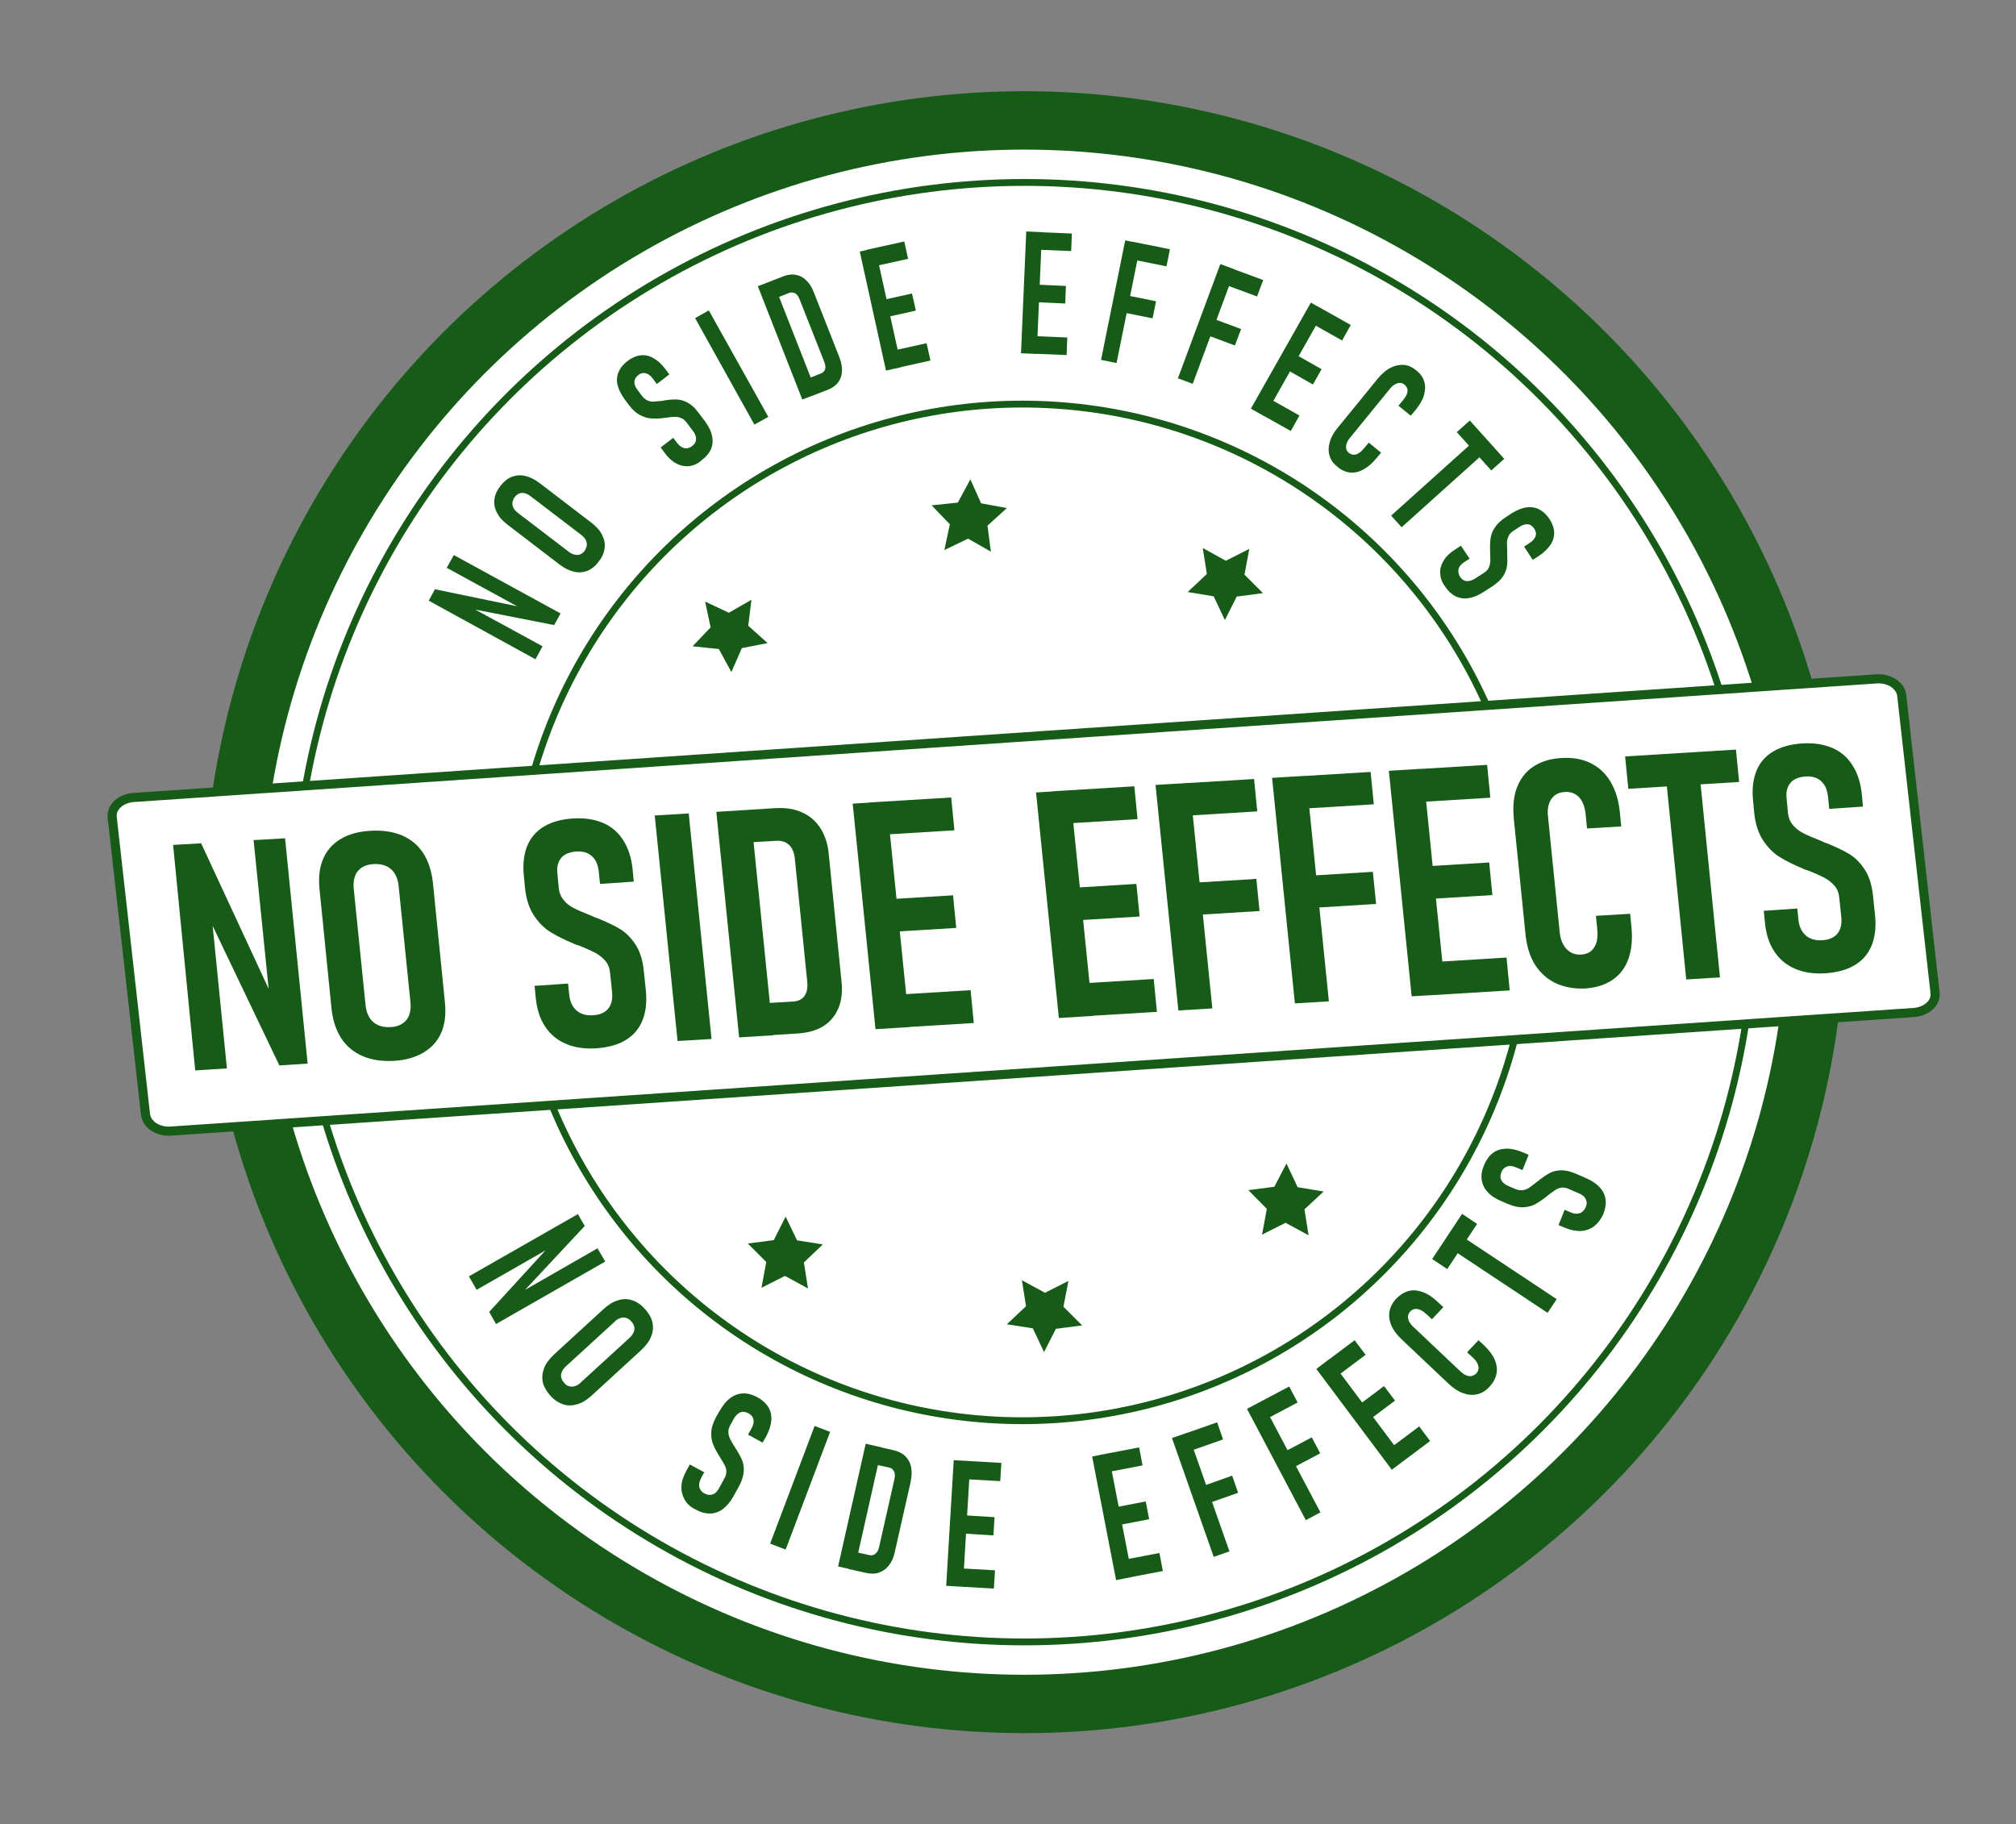 <?xml version="1.0" encoding="utf-8"?>
<!-- Generator: Adobe Illustrator 24.0.1, SVG Export Plug-In . SVG Version: 6.00 Build 0)  -->
<svg version="1.1" id="Layer_1" xmlns="http://www.w3.org/2000/svg" xmlns:xlink="http://www.w3.org/1999/xlink" x="0px" y="0px"
	 viewBox="0 0 884 800" style="enable-background:new 0 0 884 800;" xml:space="preserve">
<rect x="0" y="0" width="884" height="800" fill="#808080" stroke="none"/>
<style type="text/css">
	.st0{fill:#165B18;}
	.st1{fill:#FFFFFF;stroke:#165B18;stroke-miterlimit:10;}
	.st2{fill:none;stroke:#165B18;stroke-width:3;stroke-miterlimit:10;}
	.st3{fill:#FFFFFF;stroke:#165B18;stroke-width:4;stroke-miterlimit:10;}
</style>
<g>
	<g>
		<circle class="st0" cx="449.2" cy="400" r="360"/>
		<circle class="st1" cx="449.2" cy="400" r="334.9"/>
	</g>
	<circle class="st2" cx="449.2" cy="400" r="320"/>
	<circle class="st2" cx="448.3" cy="400.1" r="222.9"/>
	<g>
		<g>
			<path class="st0" d="M188,263.4l2.7-5l39.2,8.1l0.6,1.4L195.9,249l3.1-5.6l46.8,25.6l-2.8,5.1l-37.7-7.4l-0.6-1.4l33.2,18.1
				l-3.1,5.7L188,263.4z"/>
			<path class="st0" d="M257.6,250.3c-1.9,0.7-3.8,0.9-5.9,0.4s-4.2-1.5-6.4-3.2l-22.6-17.3c-2.2-1.7-3.8-3.4-4.8-5.4
				c-1-1.9-1.4-3.9-1.1-5.8c0.2-2,1.1-3.9,2.6-5.9c1.5-1.9,3.1-3.3,5-4s3.8-0.9,5.9-0.4c2.1,0.5,4.2,1.5,6.4,3.2l22.6,17.3
				c2.2,1.7,3.8,3.4,4.7,5.4c1,1.9,1.4,3.9,1.1,5.8c-0.2,2-1.1,4-2.6,5.9C261.1,248.2,259.5,249.5,257.6,250.3z M257.3,239.1
				c0.1-0.8-0.1-1.6-0.5-2.4c-0.4-0.8-1.1-1.5-2-2.2l-22-16.8c-0.9-0.7-1.8-1.2-2.7-1.4c-0.9-0.2-1.7-0.2-2.4,0.1
				c-0.8,0.3-1.4,0.8-2,1.6c-0.6,0.8-0.9,1.6-1,2.4s0.1,1.6,0.5,2.4s1.1,1.5,2,2.2l22,16.8c0.9,0.7,1.8,1.2,2.7,1.4
				c0.9,0.2,1.7,0.2,2.5-0.1s1.4-0.8,2-1.6C256.9,240.7,257.2,239.9,257.3,239.1z"/>
			<path class="st0" d="M302.2,204.4c-2,0.2-3.9-0.2-5.7-1.2c-1.9-1-3.6-2.6-5.2-4.8l-1.6-2.2l5.5-4.2l1.6,2.1c1,1.3,2,2.1,3.2,2.4
				c1.2,0.3,2.3,0,3.5-0.9c1.1-0.8,1.7-1.8,1.7-3c0.1-1.2-0.4-2.4-1.4-3.7l-2.8-3.7c-0.7-0.9-1.5-1.6-2.4-1.9
				c-0.9-0.4-1.8-0.5-2.8-0.5s-2.2,0.1-3.8,0.4c-0.1,0-0.1,0-0.2,0c-0.1,0-0.1,0-0.2,0l-0.5,0.1c-2.1,0.3-3.9,0.3-5.5,0.2
				s-3.3-0.6-5-1.5c-1.7-0.9-3.4-2.4-5-4.6l-1.7-2.3c-1.6-2.2-2.6-4.3-3.1-6.3s-0.3-4,0.5-5.8s2.1-3.4,4-4.8
				c1.9-1.4,3.8-2.2,5.7-2.4c1.9-0.2,3.8,0.2,5.6,1.3c1.8,1,3.6,2.6,5.2,4.8l1.7,2.3l-5.5,4.2l-1.6-2.2c-1-1.4-2.1-2.2-3.2-2.5
				c-1.1-0.3-2.2-0.1-3.2,0.7c-1.1,0.8-1.7,1.8-1.8,2.9c-0.1,1.1,0.3,2.3,1.2,3.5l2.1,2.8c0.7,0.9,1.5,1.6,2.4,2s1.8,0.6,2.7,0.5
				s2.1-0.1,3.6-0.3c0.2,0,0.4-0.1,0.6-0.1s0.4,0,0.6-0.1c0.1,0,0.1,0,0.2-0.1s0.2,0,0.3,0c2-0.3,3.8-0.4,5.2-0.3
				c1.4,0.1,2.9,0.5,4.5,1.4c1.6,0.9,3.2,2.3,4.7,4.4l2.8,3.7c1.6,2.2,2.7,4.3,3.1,6.4c0.5,2.1,0.3,4-0.4,5.8
				c-0.8,1.8-2.1,3.4-4,4.8C306.1,203.3,304.1,204.2,302.2,204.4z"/>
			<path class="st0" d="M336.9,182.8l-6.1,3.4l-26-46.7l6-3.4L336.9,182.8z"/>
			<path class="st0" d="M332.3,125.5l6.5-2.5l19.5,49.7l-6.5,2.5L332.3,125.5z M353.3,166.4l6.6-2.6c1-0.4,1.6-1,1.9-1.9
				s0.1-2-0.4-3.3l-10.8-27.4c-0.5-1.3-1.2-2.2-2-2.6s-1.7-0.5-2.7-0.1l-6.6,2.6l-2.8-7.2l6.9-2.7c2-0.8,3.8-1,5.5-0.7
				s3.3,1.1,4.6,2.4c1.4,1.3,2.5,3.1,3.4,5.4l11.1,28.2c0.9,2.3,1.3,4.3,1.2,6.3s-0.7,3.6-1.7,4.9c-1.1,1.4-2.6,2.5-4.5,3.2
				l-6.9,2.7L353.3,166.4z"/>
			<path class="st0" d="M377,110.3l6.8-1.5l11.5,52.2l-6.8,1.5L377,110.3z M380.2,109.5l16.3-3.6l1.7,7.6l-16.3,3.6L380.2,109.5z
				 M385.1,132l14.8-3.3l1.7,7.5l-14.8,3.3L385.1,132z M390,154.1l16.3-3.6l1.7,7.6l-16.3,3.6L390,154.1z"/>
			<path class="st0" d="M450,101.5l6.9,0.3l-2.3,53.4l-6.9-0.3L450,101.5z M451.3,147.3L468,148l-0.3,7.7L451,155L451.3,147.3z
				 M452.3,124.7l15.1,0.7l-0.3,7.7l-15.1-0.7L452.3,124.7z M453.3,101.7l16.7,0.7l-0.3,7.7l-16.7-0.7L453.3,101.7z"/>
			<path class="st0" d="M493.4,105.4l6.8,1.4l-10.6,52.4l-6.8-1.4L493.4,105.4z M492,129.1l14.9,3l-1.5,7.5l-14.9-3L492,129.1z
				 M496.6,106l16.4,3.3l-1.5,7.5l-16.4-3.3L496.6,106z"/>
			<path class="st0" d="M535.1,115.8l6.5,2.4L523,168.3l-6.5-2.4L535.1,115.8z M530,139l14.2,5.3l-2.7,7.2l-14.2-5.3L530,139z
				 M538.2,117l15.7,5.8l-2.7,7.2l-15.7-5.8L538.2,117z"/>
			<path class="st0" d="M574.8,132.7l6,3.4l-26.3,46.5l-6-3.4L574.8,132.7z M555.2,174l14.6,8.2l-3.8,6.8l-14.6-8.2L555.2,174z
				 M566.3,154.4l13.2,7.5l-3.8,6.7l-13.2-7.5L566.3,154.4z M577.7,134.3l14.6,8.2l-3.8,6.8l-14.6-8.2L577.7,134.3z"/>
			<path class="st0" d="M583,199.8c-0.6-1.9-0.5-3.9,0.1-6c0.6-2.1,1.8-4.3,3.7-6.5l17.2-21.1c1.8-2.2,3.7-3.9,5.7-4.9
				s3.9-1.4,5.8-1.3s3.8,1,5.5,2.4c1.8,1.4,3,3.1,3.5,4.9c0.6,1.9,0.5,3.8-0.1,6c-0.6,2.1-1.9,4.3-3.7,6.5l-2.1,2.5l-5.4-4.4
				l2.1-2.5c0.7-0.9,1.3-1.8,1.6-2.6c0.3-0.9,0.4-1.6,0.2-2.3c-0.2-0.7-0.6-1.3-1.2-1.8c-0.6-0.5-1.3-0.8-2-0.8
				c-0.7,0-1.5,0.2-2.3,0.7c-0.8,0.4-1.5,1.1-2.3,2.1l-17.2,21.1c-0.8,0.9-1.3,1.8-1.6,2.7c-0.3,0.8-0.3,1.6-0.2,2.3
				c0.2,0.7,0.5,1.3,1.2,1.8c0.7,0.5,1.3,0.8,2.1,0.8c0.7,0,1.5-0.2,2.2-0.7c0.8-0.5,1.5-1.1,2.3-2.1l2.1-2.5l5.4,4.4l-2.1,2.5
				c-1.8,2.2-3.7,3.8-5.7,4.9s-3.9,1.5-5.8,1.3s-3.8-1-5.5-2.5C584.7,203.3,583.5,201.7,583,199.8z"/>
			<path class="st0" d="M646.5,193.3l4.6,5.1l-36.5,32.8l-4.6-5.1L646.5,193.3z M644.5,184.4l15.1,16.8l-5.7,5.1l-15.1-16.8
				L644.5,184.4z"/>
			<path class="st0" d="M631.5,251.3c-0.1-2,0.5-3.8,1.6-5.6s2.8-3.4,5.2-4.9l2.3-1.5l3.8,5.7l-2.2,1.4c-1.4,0.9-2.3,1.9-2.6,3
				c-0.3,1.1-0.1,2.3,0.6,3.5c0.7,1.1,1.7,1.8,2.8,1.9c1.2,0.1,2.4-0.2,3.8-1.1l3.9-2.5c1-0.6,1.7-1.4,2.1-2.2
				c0.4-0.9,0.6-1.8,0.7-2.7c0-1,0-2.2-0.1-3.8c0-0.1,0-0.1,0-0.2s0-0.1,0-0.2l0-0.5c-0.1-2.1,0-3.9,0.2-5.5
				c0.2-1.6,0.8-3.2,1.9-4.8c1-1.6,2.7-3.2,4.9-4.6l2.4-1.6c2.3-1.4,4.4-2.3,6.5-2.6c2.1-0.3,4,0,5.7,0.9c1.7,0.9,3.2,2.3,4.5,4.3
				c1.3,2,1.9,3.9,2,5.8c0,1.9-0.5,3.8-1.7,5.5s-2.9,3.4-5.2,4.9l-2.5,1.6l-3.8-5.8l2.3-1.5c1.4-0.9,2.3-1.9,2.7-3s0.2-2.2-0.5-3.3
				c-0.8-1.2-1.7-1.9-2.8-2s-2.3,0.2-3.5,1l-2.9,1.9c-1,0.6-1.7,1.4-2.1,2.3c-0.4,0.9-0.7,1.8-0.7,2.7s0,2.1,0.1,3.6
				c0,0.2,0,0.4,0,0.6s0,0.4,0,0.6c0,0.1,0,0.1,0,0.2c0,0.1,0,0.2,0,0.3c0.1,2,0.1,3.8-0.1,5.2c-0.2,1.4-0.8,2.9-1.7,4.4
				c-1,1.5-2.6,3-4.7,4.4l-3.9,2.5c-2.3,1.5-4.5,2.4-6.6,2.7s-4,0-5.8-0.9c-1.7-0.9-3.2-2.3-4.5-4.3
				C632.2,255.3,631.6,253.3,631.5,251.3z"/>
		</g>
	</g>
	<g>
		<g>
			<path class="st0" d="M253.4,532.4l3,5.2l-28.3,30.3l-1.5-0.2l35.4-20.3l3.4,5.8l-47.9,27.4l-3-5.3l26.8-29.3l1.6,0.2l-33.9,19.4
				l-3.4-5.9L253.4,532.4z"/>
			<path class="st0" d="M238,606.1c-0.4-2-0.2-4.1,0.6-6.2s2.3-4,4.4-6l21.7-19.9c2.1-1.9,4.2-3.2,6.3-3.8c2.1-0.7,4.2-0.7,6.2,0
				c2,0.6,3.9,1.9,5.6,3.8c1.7,1.9,2.8,3.8,3.3,5.9c0.4,2,0.3,4.1-0.6,6.2c-0.8,2.1-2.3,4-4.4,6l-21.7,19.9
				c-2.1,1.9-4.2,3.2-6.3,3.8c-2.1,0.6-4.2,0.7-6.2,0s-3.9-1.9-5.6-3.8C239.6,610.1,238.5,608.1,238,606.1z M249.6,607.9
				c0.8,0.2,1.7,0.2,2.6-0.1s1.8-0.8,2.6-1.7l21.1-19.3c0.9-0.8,1.5-1.6,1.9-2.5c0.4-0.8,0.5-1.7,0.3-2.5c-0.2-0.8-0.6-1.6-1.3-2.4
				s-1.4-1.2-2.3-1.5s-1.7-0.2-2.5,0.1c-0.9,0.3-1.8,0.8-2.6,1.7l-21.1,19.3c-0.9,0.8-1.5,1.6-1.9,2.5c-0.4,0.8-0.5,1.7-0.3,2.5
				c0.1,0.8,0.6,1.6,1.3,2.4C248,607.2,248.8,607.7,249.6,607.9z"/>
			<path class="st0" d="M300.2,657.6c-1-1.8-1.5-3.7-1.4-5.9c0.1-2.2,0.9-4.5,2.3-7l1.4-2.5l6.3,3.4l-1.3,2.4
				c-0.8,1.5-1.1,2.8-0.9,4c0.3,1.2,1,2.2,2.3,2.9c1.3,0.7,2.4,0.8,3.6,0.4s2.1-1.4,2.9-2.9l2.3-4.2c0.6-1,0.8-2,0.8-3
				s-0.3-1.9-0.8-2.8s-1.1-2-2-3.4c0,0-0.1-0.1-0.1-0.2s-0.1-0.1-0.1-0.2l-0.3-0.4c-1.1-1.8-2-3.5-2.6-5.1c-0.6-1.5-0.8-3.3-0.7-5.3
				c0.1-2,0.9-4.2,2.2-6.6l1.5-2.6c1.4-2.4,2.9-4.3,4.7-5.6s3.6-1.9,5.7-2c2,0,4.1,0.6,6.3,1.8c2.1,1.2,3.7,2.7,4.7,4.4
				s1.4,3.7,1.2,5.8c-0.2,2.2-1,4.5-2.3,7l-1.5,2.6l-6.4-3.5l1.4-2.5c0.9-1.5,1.2-2.9,1-4c-0.2-1.2-0.9-2.1-2.1-2.8
				c-1.3-0.7-2.5-0.9-3.6-0.5c-1.1,0.4-2,1.3-2.8,2.6l-1.7,3.1c-0.6,1.1-0.9,2.1-0.8,3.1c0,1,0.3,1.9,0.7,2.8c0.4,0.9,1.1,2,1.9,3.3
				c0.1,0.2,0.2,0.4,0.4,0.6c0.1,0.2,0.2,0.4,0.3,0.6c0,0,0.1,0.1,0.2,0.2s0.1,0.2,0.1,0.2c1.1,1.8,2,3.4,2.5,4.8
				c0.5,1.4,0.8,3,0.6,4.9s-0.8,4-2.1,6.3l-2.3,4.2c-1.4,2.5-3,4.4-4.7,5.7s-3.7,2-5.7,2c-2,0-4.1-0.5-6.3-1.8
				C302.8,660.9,301.2,659.4,300.2,657.6z"/>
			<path class="st0" d="M344.5,679.5l-6.8-2.6l19.5-51.6l6.8,2.6L344.5,679.5z"/>
			<path class="st0" d="M379.6,633.1l7.1,1.6l-12.1,53.8l-7.1-1.6L379.6,633.1z M373.8,680.3l7.3,1.6c1.1,0.3,2,0.1,2.8-0.6
				s1.3-1.6,1.6-3l6.7-29.7c0.3-1.4,0.3-2.5-0.2-3.4c-0.4-0.9-1.2-1.5-2.3-1.7l-7.3-1.6l1.7-7.7l7.6,1.7c2.1,0.5,3.9,1.3,5.2,2.6
				s2.2,2.8,2.6,4.8c0.4,1.9,0.3,4.1-0.2,6.6l-6.9,30.5c-0.5,2.5-1.4,4.5-2.6,6c-1.2,1.6-2.7,2.6-4.4,3.2s-3.7,0.6-5.8,0.1l-7.6-1.7
				L373.8,680.3z"/>
			<path class="st0" d="M418.2,640.3l7.3,0.4l-3.3,55.1l-7.3-0.4L418.2,640.3z M418.8,687.6l17.5,1l-0.5,8l-17.5-1L418.8,687.6z
				 M420.2,664.3l15.9,1l-0.5,8l-15.9-1L420.2,664.3z M421.6,640.5l17.5,1l-0.5,8l-17.5-1L421.6,640.5z"/>
			<path class="st0" d="M478.9,638.7l7.1-1.4l10.5,54.2l-7.1,1.4L478.9,638.7z M482.3,638l17.2-3.3l1.5,7.9l-17.2,3.3L482.3,638z
				 M486.8,661.4l15.6-3l1.5,7.8l-15.6,3L486.8,661.4z M491.2,684.3l17.2-3.3l1.5,7.9l-17.2,3.3L491.2,684.3z"/>
			<path class="st0" d="M513.9,630.6l6.9-2.4l18.3,52.1l-6.9,2.4L513.9,630.6z M517.2,629.5l16.5-5.8l2.6,7.5l-16.5,5.8L517.2,629.5
				z M525.3,652.4l15-5.3l2.6,7.5l-15,5.3L525.3,652.4z"/>
			<path class="st0" d="M546.8,617.8l6.4-3.4l25.8,48.8l-6.4,3.4L546.8,617.8z M549.8,616.2l15.5-8.2l3.7,7l-15.5,8.2L549.8,616.2z
				 M561.2,637.7l14-7.4l3.7,7l-14,7.4L561.2,637.7z"/>
			<path class="st0" d="M577.2,600.3l5.8-4.4l33.1,44.2l-5.8,4.4L577.2,600.3z M580,598.2l14-10.5l4.8,6.4l-14,10.5L580,598.2z
				 M594.2,617.3l12.7-9.5l4.8,6.4l-12.7,9.5L594.2,617.3z M608.3,636l14-10.5l4.8,6.4l-14,10.5L608.3,636z"/>
			<path class="st0" d="M647.7,611.4c-2,0.5-4,0.3-6.2-0.5c-2.2-0.8-4.3-2.2-6.4-4.2l-20.4-19.3c-2.2-2-3.7-4.1-4.6-6.2
				s-1.2-4.2-0.8-6.2s1.4-3.9,3-5.6c1.7-1.7,3.5-2.8,5.4-3.3c2-0.5,4-0.3,6.2,0.5c2.2,0.8,4.3,2.2,6.5,4.3l2.5,2.3l-5,5.3l-2.5-2.3
				c-0.9-0.8-1.8-1.5-2.6-1.8s-1.7-0.5-2.4-0.4c-0.8,0.1-1.4,0.5-2,1.1c-0.6,0.6-0.9,1.3-1,2c-0.1,0.8,0.1,1.5,0.5,2.4
				c0.4,0.8,1.1,1.7,2,2.5l20.4,19.3c0.9,0.8,1.8,1.5,2.6,1.8s1.7,0.5,2.4,0.3s1.4-0.5,2-1.1c0.6-0.6,0.9-1.3,1-2.1
				s-0.1-1.5-0.5-2.4c-0.4-0.8-1.1-1.7-2-2.5l-2.5-2.3l5-5.3l2.5,2.3c2.1,2,3.7,4.1,4.6,6.2s1.2,4.2,0.8,6.2c-0.4,2-1.4,3.9-3,5.6
				C651.5,609.9,649.7,611,647.7,611.4z"/>
			<path class="st0" d="M628,552.1l13.1-19.8l6.6,4.4l-13.1,19.8L628,552.1z M636.4,547.7l4-6l42.2,28l-4,6L636.4,547.7z"/>
			<path class="st0" d="M698.9,537.8c-1.6,1.2-3.6,1.9-5.7,2c-2.2,0.1-4.6-0.4-7.2-1.5l-2.6-1.1l2.7-6.7l2.5,1.1
				c1.6,0.7,2.9,0.8,4.1,0.4c1.2-0.4,2-1.3,2.6-2.6c0.6-1.3,0.6-2.5,0-3.6c-0.5-1.1-1.6-2-3.2-2.6l-4.4-1.9
				c-1.1-0.5-2.1-0.6-3.1-0.5c-1,0.2-1.9,0.5-2.7,1.1s-1.9,1.3-3.2,2.3c0,0-0.1,0.1-0.2,0.2c-0.1,0-0.1,0.1-0.2,0.2l-0.4,0.3
				c-1.7,1.3-3.3,2.4-4.8,3.2c-1.5,0.8-3.2,1.2-5.2,1.3c-2,0.1-4.3-0.4-6.8-1.5l-2.8-1.2c-2.6-1.1-4.6-2.4-6-4
				c-1.5-1.6-2.3-3.4-2.6-5.4s0.1-4.2,1.1-6.5c1-2.3,2.2-4,3.8-5.2s3.5-1.8,5.7-1.9s4.6,0.5,7.2,1.5l2.8,1.2l-2.7,6.7L665,512
				c-1.6-0.7-3-0.9-4.1-0.5s-2,1.1-2.5,2.4c-0.6,1.4-0.6,2.6-0.1,3.6c0.5,1,1.5,1.9,2.9,2.5l3.3,1.4c1.1,0.5,2.2,0.6,3.2,0.5
				s1.9-0.5,2.7-1c0.8-0.5,1.8-1.3,3.1-2.3c0.2-0.1,0.3-0.3,0.5-0.4c0.2-0.1,0.4-0.3,0.6-0.4c0,0,0.1-0.1,0.2-0.2s0.1-0.1,0.2-0.2
				c1.7-1.3,3.2-2.3,4.5-3c1.3-0.7,2.9-1.1,4.8-1.2c1.9-0.1,4.1,0.4,6.5,1.4l4.4,1.9c2.6,1.1,4.7,2.5,6.2,4.1s2.4,3.4,2.6,5.4
				c0.3,2-0.1,4.2-1,6.5C701.9,534.8,700.6,536.5,698.9,537.8z"/>
		</g>
	</g>
	<polygon class="st0" points="320.7,294.7 315.2,284.6 303.7,283.4 311.6,275.1 309.2,263.8 319.6,268.7 329.5,263 328.1,274.4 
		336.6,282 325.3,284.2 	"/>
	<polygon class="st0" points="434.5,241.9 424.5,236.2 414.1,241.2 416.5,229.9 408.5,221.6 420,220.4 425.5,210.2 430.2,220.7 
		441.5,222.8 433,230.5 	"/>
	<polygon class="st0" points="553.8,260.1 542.3,261.6 537.1,271.9 532.2,261.5 520.8,259.6 529.2,251.7 527.4,240.3 537.5,245.9 
		547.8,240.7 545.7,252 	"/>
	<polygon class="st0" points="354.3,565 344.2,559.5 333.9,564.7 336,553.4 327.9,545.3 339.3,543.8 344.5,533.5 349.5,543.9 
		360.8,545.7 352.5,553.6 	"/>
	<polygon class="st0" points="457.8,592.9 452.9,582.5 441.5,580.7 449.9,572.8 448.1,561.4 458.2,566.9 468.5,561.7 466.3,573 
		474.5,581.2 463,582.7 	"/>
	<polygon class="st0" points="573.8,541.7 563.7,536.2 553.4,541.4 555.5,530.1 547.4,521.9 558.8,520.4 564.1,510.2 569,520.6 
		580.4,522.5 572,530.3 	"/>
</g>
<g>
	<path class="st3" d="M839.1,444L74.9,496c-5.7,0.4-10.6-2.9-11.1-7.3L49.2,358.4c-0.5-4.4,3.7-8.3,9.4-8.7l764.2-52
		c5.7-0.4,10.6,2.9,11.1,7.3l14.6,130.4C849,439.8,844.8,443.6,839.1,444z"/>
	<g>
		<g>
			<path class="st0" d="M75.9,370.5l12.3-0.7l32.2,69.4l-1.8,2.3l-7.4-73.1l13.8-0.8l9.9,98.8l-12.4,0.8l-31.7-66.3l1.7-2.4l7,70
				l-13.9,0.9L75.9,370.5z"/>
			<path class="st0" d="M159,463.1c-3.9-1.7-7-4.2-9.3-7.7c-2.3-3.5-3.7-7.7-4.3-12.8l-5.3-52.8c-0.5-5.1,0-9.5,1.6-13.2
				s4.2-6.6,7.7-8.7c3.5-2.1,7.9-3.3,13.1-3.6s9.8,0.4,13.7,2c3.9,1.7,7,4.2,9.3,7.7c2.3,3.5,3.7,7.8,4.3,12.8l5.3,52.8
				c0.5,5.1,0,9.5-1.6,13.2c-1.6,3.7-4.2,6.6-7.7,8.7c-3.5,2.1-7.9,3.4-13.1,3.7C167.5,465.5,162.9,464.8,159,463.1z M176.4,448.9
				c1.4-0.9,2.4-2.1,3-3.7c0.6-1.6,0.8-3.4,0.6-5.5l-5.2-51.2c-0.2-2.1-0.8-3.9-1.7-5.4c-0.9-1.5-2.2-2.6-3.7-3.3
				c-1.6-0.7-3.4-1-5.5-0.9c-2.1,0.1-3.8,0.6-5.2,1.5c-1.4,0.9-2.4,2.1-3,3.7c-0.6,1.6-0.8,3.4-0.6,5.5l5.2,51.2
				c0.2,2.1,0.8,3.9,1.7,5.4s2.2,2.6,3.7,3.3s3.4,1,5.5,0.9C173.3,450.3,175,449.8,176.4,448.9z"/>
			<path class="st0" d="M248.1,457.7c-3.8-1.6-6.9-4.2-9.1-7.6c-2.3-3.4-3.6-7.7-4.1-12.7l-0.5-5.1l14.7-1l0.5,4.9
				c0.3,3,1.4,5.3,3.2,6.9c1.8,1.6,4.3,2.3,7.3,2.1c2.9-0.2,5.1-1.1,6.6-2.9c1.4-1.8,2-4.1,1.7-7.2l-0.9-8.6
				c-0.2-2.1-0.9-3.9-2.2-5.3c-1.2-1.4-2.8-2.6-4.5-3.5c-1.8-0.9-4.2-2-7.3-3.2c-0.1,0-0.3-0.1-0.4-0.1c-0.1-0.1-0.3-0.1-0.4-0.1
				l-0.9-0.4c-4.1-1.7-7.5-3.4-10.3-5.1c-2.8-1.7-5.3-4.2-7.4-7.4c-2.1-3.2-3.4-7.2-3.9-12.1l-0.5-5.4c-0.5-5,0-9.3,1.5-13
				c1.5-3.6,4-6.5,7.4-8.5s7.7-3.2,12.8-3.5c5-0.3,9.4,0.4,13.1,2c3.7,1.6,6.7,4.2,8.8,7.6c2.2,3.4,3.6,7.7,4.1,12.7l0.5,5.4
				l-14.8,1l-0.5-5.1c-0.3-3.1-1.3-5.5-3-7c-1.7-1.6-4-2.3-6.8-2.1c-3,0.2-5.3,1.1-6.7,2.8c-1.4,1.7-2,3.9-1.7,6.6l0.6,6.4
				c0.2,2.2,0.9,4,2.2,5.5c1.2,1.5,2.7,2.7,4.4,3.5c1.7,0.9,4.1,1.9,7.1,3.1c0.4,0.2,0.8,0.3,1.2,0.5c0.4,0.2,0.8,0.4,1.2,0.6
				c0.1,0,0.3,0.1,0.5,0.1c0.2,0.1,0.4,0.1,0.5,0.2c4,1.6,7.3,3.2,9.8,4.7c2.5,1.5,4.8,3.8,6.7,6.7c2,3,3.2,6.8,3.7,11.6l0.9,8.6
				c0.5,5.1,0,9.5-1.5,13.2c-1.5,3.7-4,6.6-7.4,8.6c-3.4,2.1-7.7,3.2-12.8,3.6C256.4,460,251.9,459.4,248.1,457.7z"/>
			<path class="st0" d="M312,455.6l-14.9,0.9l-10-98.9l14.9-0.9L312,455.6z"/>
			<path class="st0" d="M314.1,356l14.9-0.9l10,98.9l-14.9,0.9L314.1,356z M332.3,440.1l15.3-0.9c2.3-0.1,4-0.9,5.1-2.4
				c1.1-1.5,1.5-3.5,1.3-6l-5.5-54.5c-0.3-2.5-1.1-4.5-2.5-5.8c-1.4-1.3-3.2-1.9-5.5-1.8l-15.3,0.9l-1.4-14.2l16-1
				c4.5-0.3,8.5,0.3,11.8,1.8c3.4,1.5,6.1,3.8,8.1,6.9c2,3.1,3.3,6.9,3.7,11.4l5.6,56c0.5,4.5,0,8.4-1.4,11.7
				c-1.4,3.3-3.6,5.9-6.6,7.8c-3,1.9-6.8,2.9-11.3,3.2l-15.9,1L332.3,440.1z"/>
			<path class="st0" d="M373.9,352.4l14.9-0.9l10,98.9l-14.9,0.9L373.9,352.4z M381.1,351.9l36-2.2l1.4,14.4l-36,2.2L381.1,351.9z
				 M385.3,394.6l32.6-2l1.4,14.3l-32.6,2L385.3,394.6z M389.6,436.4l36-2.2l1.4,14.4l-36,2.2L389.6,436.4z"/>
			<path class="st0" d="M454.3,347.5l14.9-0.9l10,98.9l-14.9,0.9L454.3,347.5z M461.4,347l36-2.2l1.4,14.4l-36,2.2L461.4,347z
				 M465.7,389.6l32.6-2l1.4,14.3l-32.6,2L465.7,389.6z M469.9,431.5l36-2.2l1.4,14.4l-36,2.2L469.9,431.5z"/>
			<path class="st0" d="M506.7,344.2l14.9-0.9l10,98.9l-14.9,0.9L506.7,344.2z M513.9,343.8l36-2.2l1.4,14.2l-36,2.2L513.9,343.8z
				 M518.3,387.4l32.6-2l1.4,14.1l-32.6,2L518.3,387.4z"/>
			<path class="st0" d="M557.8,341.1l14.9-0.9l10,98.9l-14.9,0.9L557.8,341.1z M565,340.7l36-2.2l1.4,14.2l-36,2.2L565,340.7z
				 M569.4,384.3l32.6-2l1.4,14.1l-32.6,2L569.4,384.3z"/>
			<path class="st0" d="M609,338l14.9-0.9l10,98.9l-14.9,0.9L609,338z M616.1,337.6l36-2.2l1.4,14.4l-36,2.2L616.1,337.6z
				 M620.4,380.2l32.6-2l1.4,14.3l-32.6,2L620.4,380.2z M624.6,422.1l36-2.2l1.4,14.4l-36,2.2L624.6,422.1z"/>
			<path class="st0" d="M681.9,431c-3.7-1.8-6.6-4.5-8.9-8.1c-2.2-3.6-3.6-8.1-4.1-13.4l-5.1-50.4c-0.5-5.4-0.1-10,1.4-13.8
				c1.5-3.9,3.8-6.9,7.1-9.1c3.3-2.2,7.4-3.5,12.2-3.8c4.9-0.3,9.2,0.4,12.9,2.2c3.7,1.8,6.6,4.5,8.8,8.2c2.2,3.7,3.6,8.2,4.1,13.5
				l0.6,6.1l-15,0.9l-0.6-6.1c-0.2-2.2-0.7-4-1.5-5.6c-0.8-1.5-1.8-2.7-3.2-3.4c-1.3-0.7-2.9-1.1-4.6-0.9c-1.7,0.1-3.1,0.6-4.3,1.5
				c-1.1,0.9-2,2.1-2.5,3.7c-0.5,1.6-0.7,3.5-0.4,5.7l5.1,50.4c0.2,2.2,0.7,4.1,1.6,5.6c0.8,1.5,1.9,2.6,3.2,3.4
				c1.3,0.7,2.8,1.1,4.5,1c1.8-0.1,3.3-0.6,4.4-1.5c1.1-0.9,1.9-2.2,2.4-3.7c0.5-1.6,0.6-3.5,0.4-5.7l-0.6-6.1l15-0.9l0.6,6.1
				c0.5,5.3,0,9.9-1.4,13.8c-1.4,3.9-3.8,7-7.1,9.2c-3.3,2.2-7.4,3.4-12.3,3.7C689.8,433.6,685.6,432.8,681.9,431z"/>
			<path class="st0" d="M712.6,331.7l48.6-3l1.4,14.2l-48.6,3L712.6,331.7z M730.3,338.8l14.8-0.9l9.1,90.7l-14.8,0.9L730.3,338.8z"
				/>
			<path class="st0" d="M787.1,424.8c-3.8-1.6-6.9-4.2-9.1-7.6c-2.3-3.4-3.6-7.7-4.1-12.7l-0.5-5.1l14.7-1l0.5,4.9
				c0.3,3,1.4,5.3,3.2,6.9c1.8,1.6,4.3,2.3,7.3,2.1c2.9-0.2,5.1-1.1,6.6-2.9c1.4-1.8,2-4.1,1.7-7.2l-0.9-8.6
				c-0.2-2.1-0.9-3.9-2.2-5.3c-1.2-1.4-2.8-2.6-4.5-3.5c-1.8-0.9-4.2-2-7.3-3.2c-0.1,0-0.3-0.1-0.4-0.1c-0.1-0.1-0.3-0.1-0.4-0.1
				l-0.9-0.4c-4.1-1.7-7.5-3.4-10.3-5.1c-2.8-1.7-5.3-4.2-7.4-7.4c-2.1-3.2-3.4-7.2-3.9-12.1l-0.5-5.4c-0.5-5,0-9.3,1.5-13
				s4-6.5,7.4-8.5c3.4-2,7.7-3.2,12.8-3.5c5-0.3,9.4,0.4,13.1,2c3.7,1.6,6.7,4.2,8.8,7.6c2.2,3.4,3.6,7.7,4.1,12.7l0.5,5.4l-14.8,1
				l-0.5-5.1c-0.3-3.1-1.3-5.5-3-7c-1.7-1.6-4-2.3-6.8-2.1c-3,0.2-5.3,1.1-6.7,2.8c-1.4,1.7-2,3.9-1.7,6.6l0.6,6.4
				c0.2,2.2,0.9,4,2.2,5.5c1.2,1.5,2.7,2.6,4.4,3.5c1.7,0.9,4.1,1.9,7.1,3.1c0.4,0.2,0.8,0.3,1.2,0.5s0.8,0.4,1.2,0.6
				c0.1,0,0.3,0.1,0.5,0.1c0.2,0.1,0.4,0.1,0.5,0.2c4,1.6,7.3,3.2,9.8,4.7s4.8,3.8,6.7,6.7c2,3,3.2,6.8,3.7,11.6l0.9,8.6
				c0.5,5.1,0,9.5-1.5,13.2c-1.5,3.7-4,6.6-7.4,8.6c-3.4,2.1-7.7,3.2-12.8,3.6C795.4,427.1,791,426.5,787.1,424.8z"/>
		</g>
	</g>
</g>
</svg>
